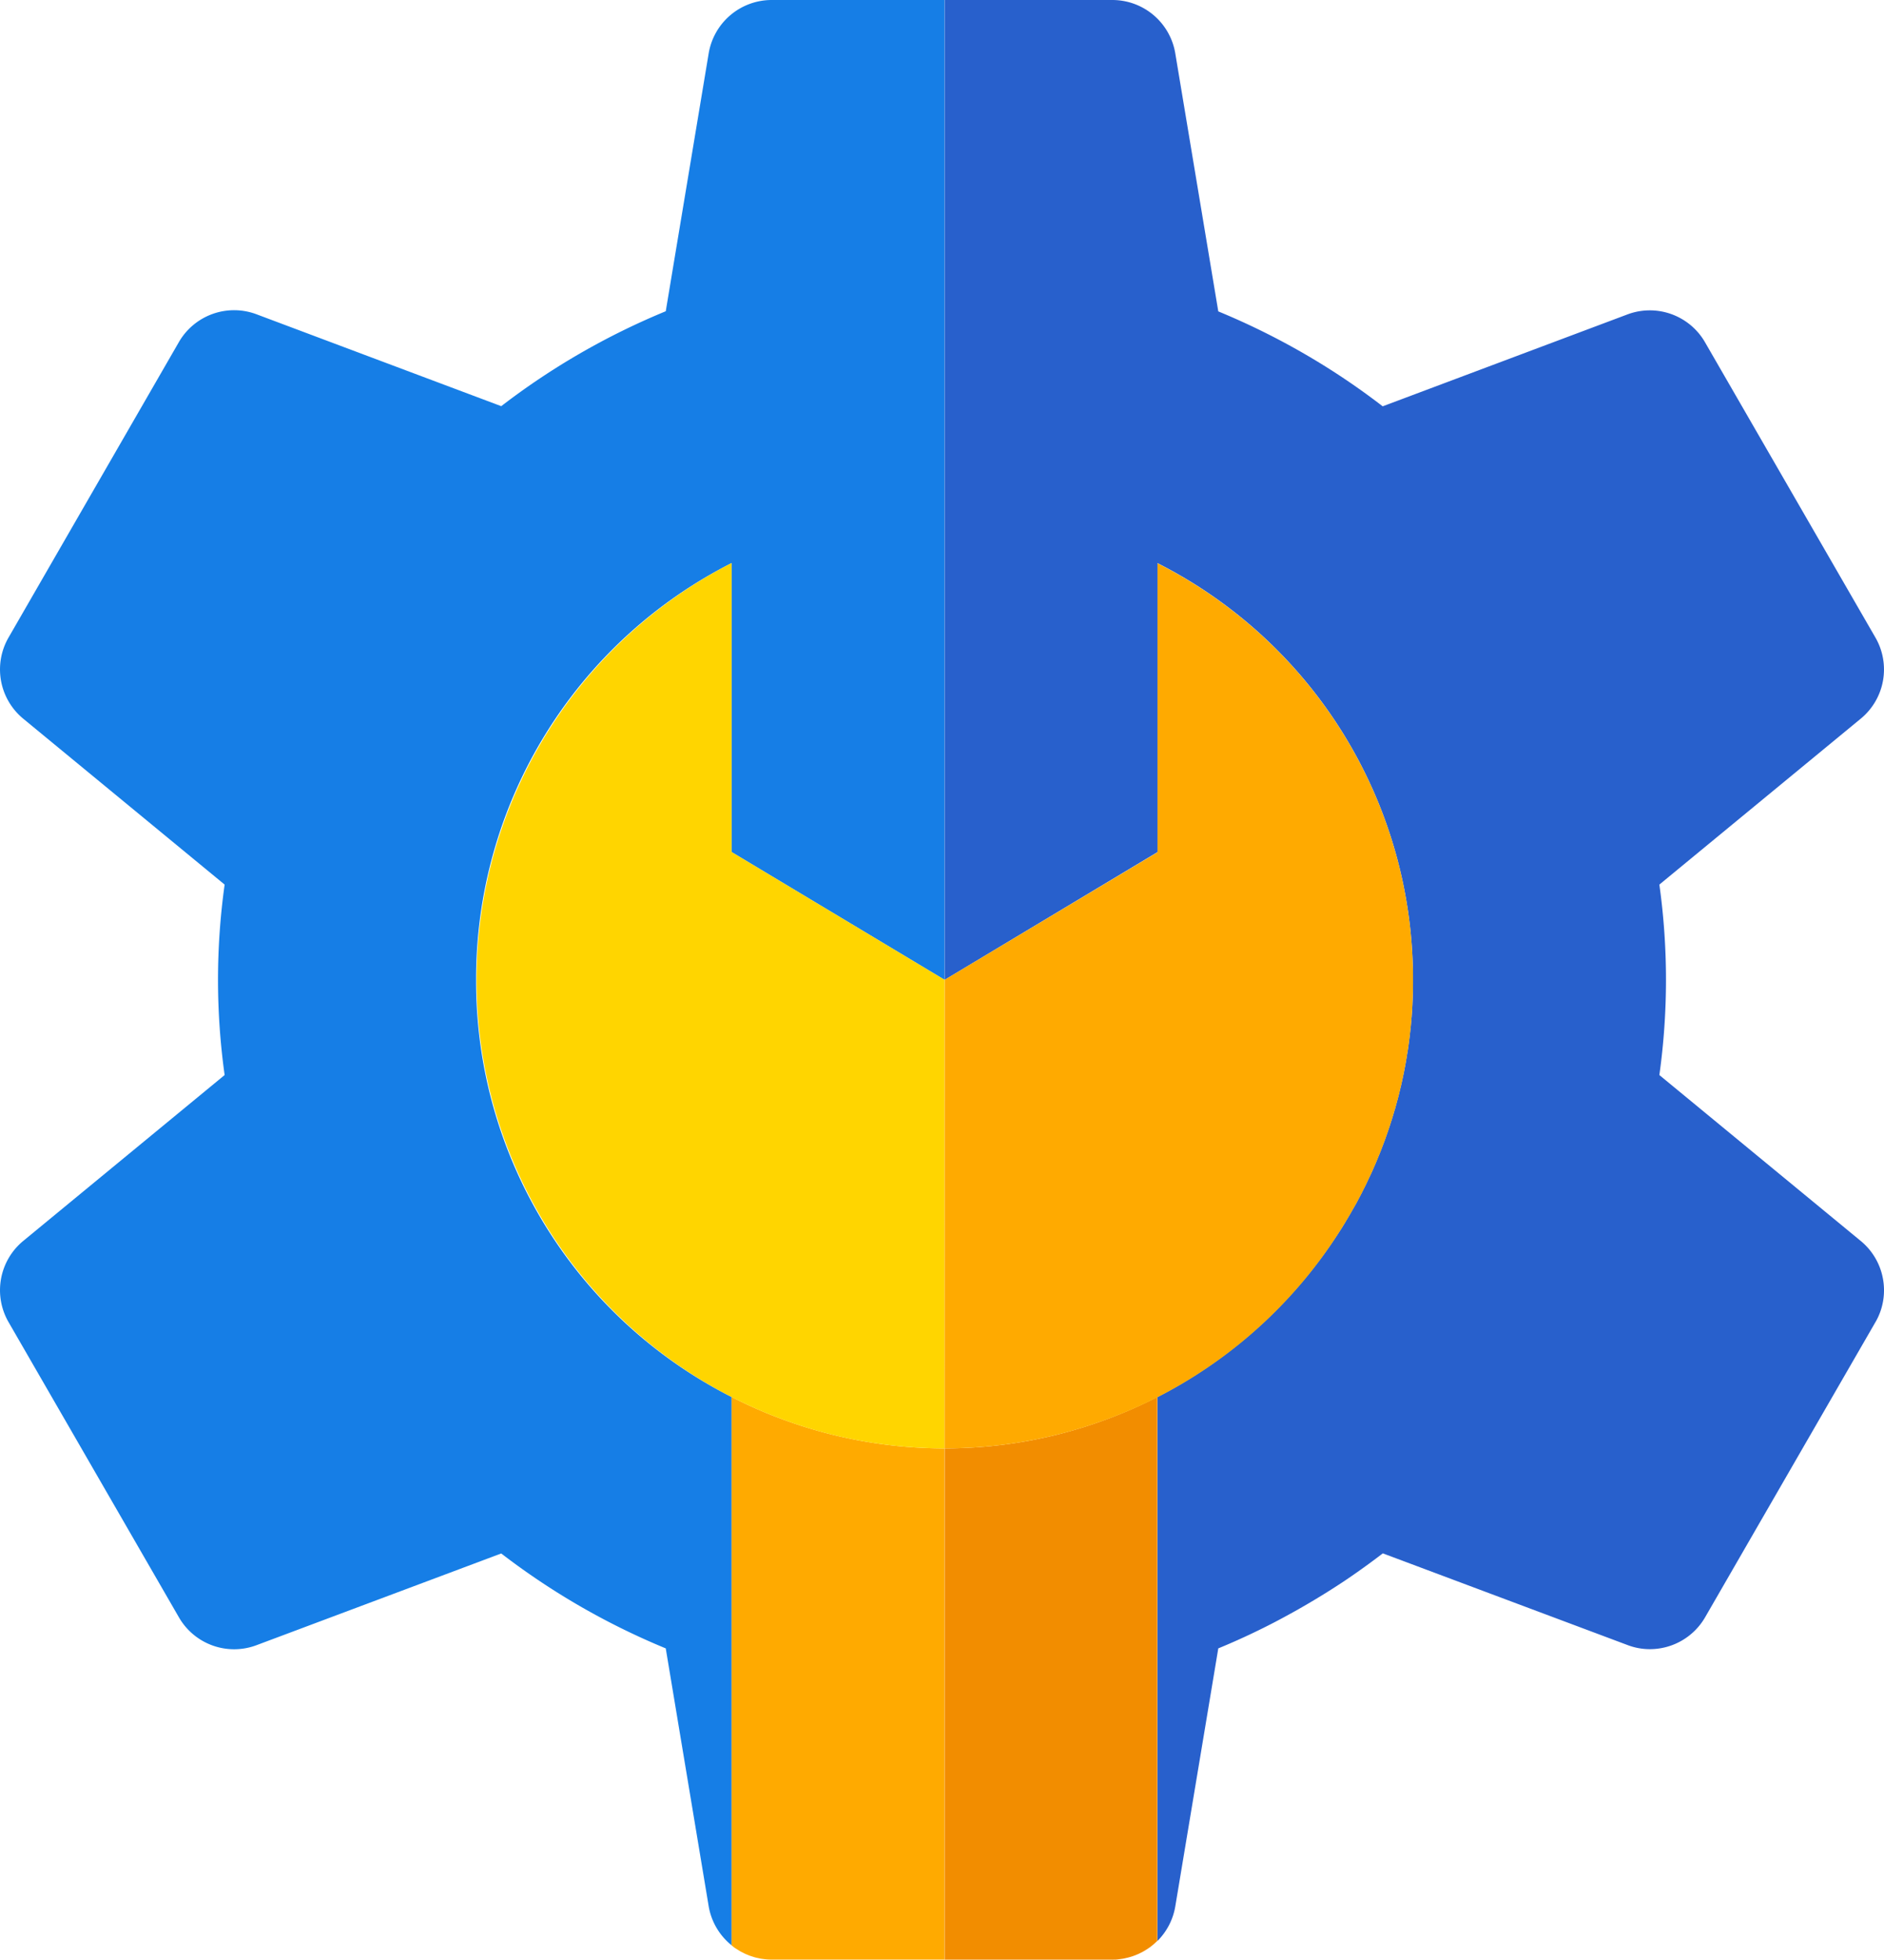<svg xmlns="http://www.w3.org/2000/svg" viewBox="0 0 492.4 512"><defs><style>.cls-1{fill:#167ee6;}.cls-2{fill:#2860cc;}.cls-3{fill:#fa0;}.cls-4{fill:#f28d00;}.cls-5{fill:#ffd500;}</style></defs><title>icon-gear</title><g id="Layer_2" data-name="Layer 2"><g id="Layer_1-2" data-name="Layer 1"><path class="cls-1" d="M193.38,509.78l-.61-.38Z"></path><path class="cls-1" d="M192.2,509c-.22-.15-.43-.32-.64-.48C191.77,508.72,192,508.89,192.2,509Z"></path><path class="cls-1" d="M194.63,510.43l-.57-.29Z"></path><path class="cls-1" d="M431.15,81.09a16.73,16.73,0,0,0-5.83,1.07l-63.94,24,63.94-24A16.73,16.73,0,0,1,431.15,81.09Z"></path><path class="cls-1" d="M195.94,511l-.53-.22Z"></path><path class="cls-1" d="M351.28,413.14q-7.74,5.17-16,9.57Q343.53,418.31,351.28,413.14Z"></path><path class="cls-1" d="M197.31,511.42l-.5-.16Z"></path><path class="cls-1" d="M200.19,511.93l-.42-.05Z"></path><path class="cls-1" d="M198.73,511.74l-.48-.11Z"></path><path class="cls-1" d="M445.63,422.56a16.68,16.68,0,0,1-14.49,8.35,16.68,16.68,0,0,0,14.49-8.35l44.52-77.12c.26-.44.49-.89.7-1.34-.21.45-.44.9-.7,1.34Z"></path><path class="cls-1" d="M307.18,498l11.23-67.36q8.67-3.58,16.9-8-8.22,4.38-16.9,8Z"></path><path class="cls-1" d="M490.85,344.1a16.62,16.62,0,0,0,1.28-10A16.62,16.62,0,0,1,490.85,344.1Z"></path><path class="cls-1" d="M124.43,256a121.72,121.72,0,0,1,66.78-108.89v75.5L246.87,256l0,0V0H201.68a16.7,16.7,0,0,0-16.47,14L174,81.32a188,188,0,0,0-43,24.8l-63.94-24a16.67,16.67,0,0,0-20.32,7.28L2.24,166.56a16.68,16.68,0,0,0,3.85,21.23l52.62,43.33a179.77,179.77,0,0,0,0,49.76L6.09,324.21a16.68,16.68,0,0,0-3.85,21.23l44.52,77.12a16.65,16.65,0,0,0,20.32,7.27L131,405.88a188,188,0,0,0,43,24.8L185.21,498a16.65,16.65,0,0,0,6,10.25V365A121.72,121.72,0,0,1,124.43,256Z"></path><path class="cls-2" d="M298.31,510.16l-.81.39Z"></path><path class="cls-2" d="M296.9,510.8c-.29.12-.57.22-.86.32C296.33,511,296.61,510.92,296.9,510.8Z"></path><path class="cls-2" d="M301,508.48c-.25.19-.5.38-.76.56C300.45,508.86,300.7,508.67,301,508.48Z"></path><path class="cls-2" d="M299.65,509.39c-.25.16-.5.32-.76.46C299.15,509.71,299.4,509.55,299.65,509.39Z"></path><path class="cls-2" d="M295.43,511.31l-.93.24Z"></path><path class="cls-2" d="M492.13,334.12a16.66,16.66,0,0,0-5.83-9.91l-52.61-43.33a179.77,179.77,0,0,0,0-49.76l52.61-43.33a16.65,16.65,0,0,0,3.85-21.23L445.63,89.44a16.6,16.6,0,0,0-3.81-4.52,16.93,16.93,0,0,0-2.39-1.65,16.65,16.65,0,0,0-14.11-1.11l-63.94,24q-4.94-3.8-10.1-7.26a188.32,188.32,0,0,0-32.87-17.54L307.18,14A16.68,16.68,0,0,0,290.72,0H246.9V256l55.62-33.37v-75.5a121.71,121.71,0,0,1,65.59,91.72c.2,1.4.37,2.82.52,4.24q.44,4.26.59,8.59c.06,1.44.08,2.89.08,4.34q0,3.17-.16,6.29a.37.37,0,0,1,0,.11c-.05,1-.11,2-.19,3,0,.18,0,.36-.05.54-.06.85-.14,1.71-.22,2.55l-.06.48c-.09.87-.19,1.74-.3,2.6,0,.12,0,.24-.05.36-.11.9-.24,1.79-.37,2.68-.06.34-.12.68-.17,1-.11.67-.22,1.34-.34,2-.05.32-.12.64-.18,1-.13.68-.25,1.36-.39,2l-.09.4c-.18.86-.36,1.72-.56,2.57,0,.15-.07.3-.11.44-.2.84-.4,1.68-.61,2.51-.07.25-.14.49-.2.74l-.59,2.18c0,.14-.09.27-.13.41-.24.83-.48,1.65-.74,2.48,0,.17-.11.34-.17.52-.24.78-.49,1.56-.76,2.33-.1.31-.21.62-.32.93-.22.63-.44,1.27-.67,1.9l-.46,1.2c-.2.53-.4,1.07-.61,1.6s-.38.94-.58,1.41-.36.9-.55,1.35-.44,1-.66,1.52-.35.81-.53,1.21-.42.89-.64,1.34-.41.9-.63,1.35-.48,1-.73,1.48-.39.79-.59,1.18c-.29.56-.59,1.12-.89,1.68-.16.31-.32.63-.49.94l-1,1.75c-.16.27-.31.55-.47.83-.4.7-.82,1.4-1.24,2.09l-.26.45c-.51.83-1,1.66-1.55,2.47v0A123.38,123.38,0,0,1,302.52,365V507.11a16.66,16.66,0,0,0,4.66-9.07l11.23-67.36q8.67-3.58,16.9-8t16-9.57q5.16-3.47,10.1-7.26l63.94,23.95a16.28,16.28,0,0,0,5.82,1.08,16.68,16.68,0,0,0,14.49-8.35l44.52-77.12c.26-.44.49-.89.7-1.34A16.62,16.62,0,0,0,492.13,334.12Z"></path><path class="cls-2" d="M293.9,511.69c-.35.07-.7.11-1,.16C293.2,511.8,293.55,511.76,293.9,511.69Z"></path><path class="cls-2" d="M292.33,511.92c-.53.05-1.07.08-1.61.08C291.26,512,291.8,512,292.33,511.92Z"></path><path class="cls-2" d="M302.27,507.34c-.28.26-.56.53-.86.78C301.71,507.87,302,507.6,302.27,507.34Z"></path><path class="cls-3" d="M246.8,378.43A122.38,122.38,0,0,1,191.21,365V508.29h0l.35.26c.21.16.42.33.64.48l.57.36.61.38c.22.13.45.25.68.36l.57.29q.39.18.78.33l.53.22.87.28.5.16c.31.08.63.15.94.21l.48.11c.34.06.69.1,1,.14l.42.05a14.72,14.72,0,0,0,1.49.07h45.21V378.43Z"></path><path class="cls-4" d="M246.89,378.43V512h43.83c.54,0,1.08,0,1.61-.08l.52-.07c.35-.05.7-.09,1-.16l.6-.14.93-.24.61-.19c.29-.1.57-.2.86-.32l.6-.25.81-.39.58-.31c.26-.14.51-.3.76-.46l.54-.35c.26-.18.51-.37.76-.56l.46-.36c.3-.25.58-.52.86-.78l.25-.23h0V365A121.61,121.61,0,0,1,246.89,378.43Z"></path><path class="cls-5" d="M367.89,274.62c-.06.34-.12.68-.17,1C367.77,275.3,367.83,275,367.89,274.62Z"></path><path class="cls-5" d="M367.38,277.65c-.05.32-.12.64-.18,1C367.26,278.29,367.33,278,367.38,277.65Z"></path><path class="cls-5" d="M368.31,271.58c0,.12,0,.24-.05.36C368.28,271.82,368.3,271.7,368.31,271.58Z"></path><path class="cls-5" d="M366.16,283.62c0,.15-.07.3-.11.44C366.09,283.92,366.12,283.77,366.16,283.62Z"></path><path class="cls-5" d="M366.81,280.65l-.09.4Z"></path><path class="cls-5" d="M368.63,243.07q.44,4.26.59,8.59Q369.07,247.33,368.63,243.07Z"></path><path class="cls-5" d="M364.65,289.49c0,.14-.09.27-.13.41C364.56,289.76,364.61,289.63,364.65,289.49Z"></path><path class="cls-5" d="M368.67,268.5l-.06.48Z"></path><path class="cls-5" d="M369.14,262.29a.37.37,0,0,1,0,.11A.37.37,0,0,0,369.14,262.29Z"></path><path class="cls-5" d="M368.94,265.41c0,.18,0,.36-.05.54C368.91,265.77,368.93,265.59,368.94,265.41Z"></path><path class="cls-5" d="M365.44,286.57c-.07.25-.14.49-.2.74C365.3,287.06,365.37,286.82,365.44,286.57Z"></path><path class="cls-5" d="M357.2,309c-.23.5-.48,1-.73,1.48C356.72,310,357,309.54,357.2,309Z"></path><path class="cls-5" d="M355.88,311.7c-.29.56-.59,1.12-.89,1.68C355.29,312.82,355.59,312.26,355.88,311.7Z"></path><path class="cls-5" d="M353.05,316.9c-.4.7-.82,1.4-1.24,2.09C352.23,318.3,352.65,317.6,353.05,316.9Z"></path><path class="cls-5" d="M354.5,314.32l-1,1.75Z"></path><path class="cls-5" d="M246.87,378.43V256l-55.66-33.39v-75.5A122.37,122.37,0,0,0,246.8,378.43h.09A121.61,121.61,0,0,0,302.52,365,123.38,123.38,0,0,0,350,321.94,122.45,122.45,0,0,1,246.87,378.43Z"></path><path class="cls-5" d="M351.55,319.44c-.51.83-1,1.66-1.55,2.47C350.53,321.1,351,320.27,351.55,319.44Z"></path><path class="cls-5" d="M368.11,238.83a121.71,121.71,0,0,0-65.59-91.72A121.71,121.71,0,0,1,368.11,238.83Z"></path><path class="cls-5" d="M362.85,295.23c-.1.31-.21.62-.32.93C362.64,295.85,362.75,295.54,362.85,295.23Z"></path><path class="cls-5" d="M363.78,292.38c0,.17-.11.34-.17.52C363.67,292.72,363.73,292.55,363.78,292.38Z"></path><path class="cls-5" d="M361.86,298.06l-.46,1.2Z"></path><path class="cls-5" d="M359.66,303.62c-.21.51-.44,1-.66,1.52C359.22,304.63,359.45,304.13,359.66,303.62Z"></path><path class="cls-5" d="M358.47,306.35c-.21.45-.42.89-.64,1.34C358.05,307.24,358.26,306.8,358.47,306.35Z"></path><path class="cls-5" d="M360.79,300.86c-.19.47-.38.94-.58,1.41C360.41,301.8,360.6,301.33,360.79,300.86Z"></path><path class="cls-3" d="M246.87,378.43A122.45,122.45,0,0,0,350,321.94v0c.53-.81,1-1.64,1.55-2.47l.26-.45c.42-.69.84-1.39,1.24-2.09.16-.28.31-.56.47-.83l1-1.75c.17-.31.33-.63.49-.94.3-.56.6-1.12.89-1.68.2-.39.39-.79.59-1.18s.5-1,.73-1.48.42-.9.63-1.35.43-.89.64-1.34.35-.81.53-1.21.45-1,.66-1.52.37-.9.55-1.35.39-.94.58-1.41.41-1.07.61-1.6l.46-1.2c.23-.63.45-1.27.67-1.9.11-.31.22-.62.32-.93.27-.77.52-1.55.76-2.33.06-.18.12-.35.17-.52.26-.83.5-1.65.74-2.48,0-.14.09-.27.13-.41l.59-2.18c.06-.25.13-.49.2-.74.21-.83.41-1.67.61-2.51,0-.14.07-.29.11-.44.2-.85.38-1.71.56-2.57l.09-.4c.14-.68.26-1.36.39-2,.06-.32.13-.64.18-1,.12-.67.23-1.34.34-2,0-.34.11-.68.17-1,.13-.89.26-1.78.37-2.68,0-.12,0-.24.05-.36.11-.86.21-1.73.3-2.6l.06-.48c.08-.84.16-1.7.22-2.55,0-.18,0-.36.05-.54.08-1,.14-2,.19-3a.37.37,0,0,0,0-.11q.17-3.12.16-6.29c0-1.45,0-2.9-.08-4.34q-.15-4.33-.59-8.59c-.15-1.42-.32-2.84-.52-4.24a121.71,121.71,0,0,0-65.59-91.72v75.5L246.9,256l0,0Z"></path></g></g></svg>
